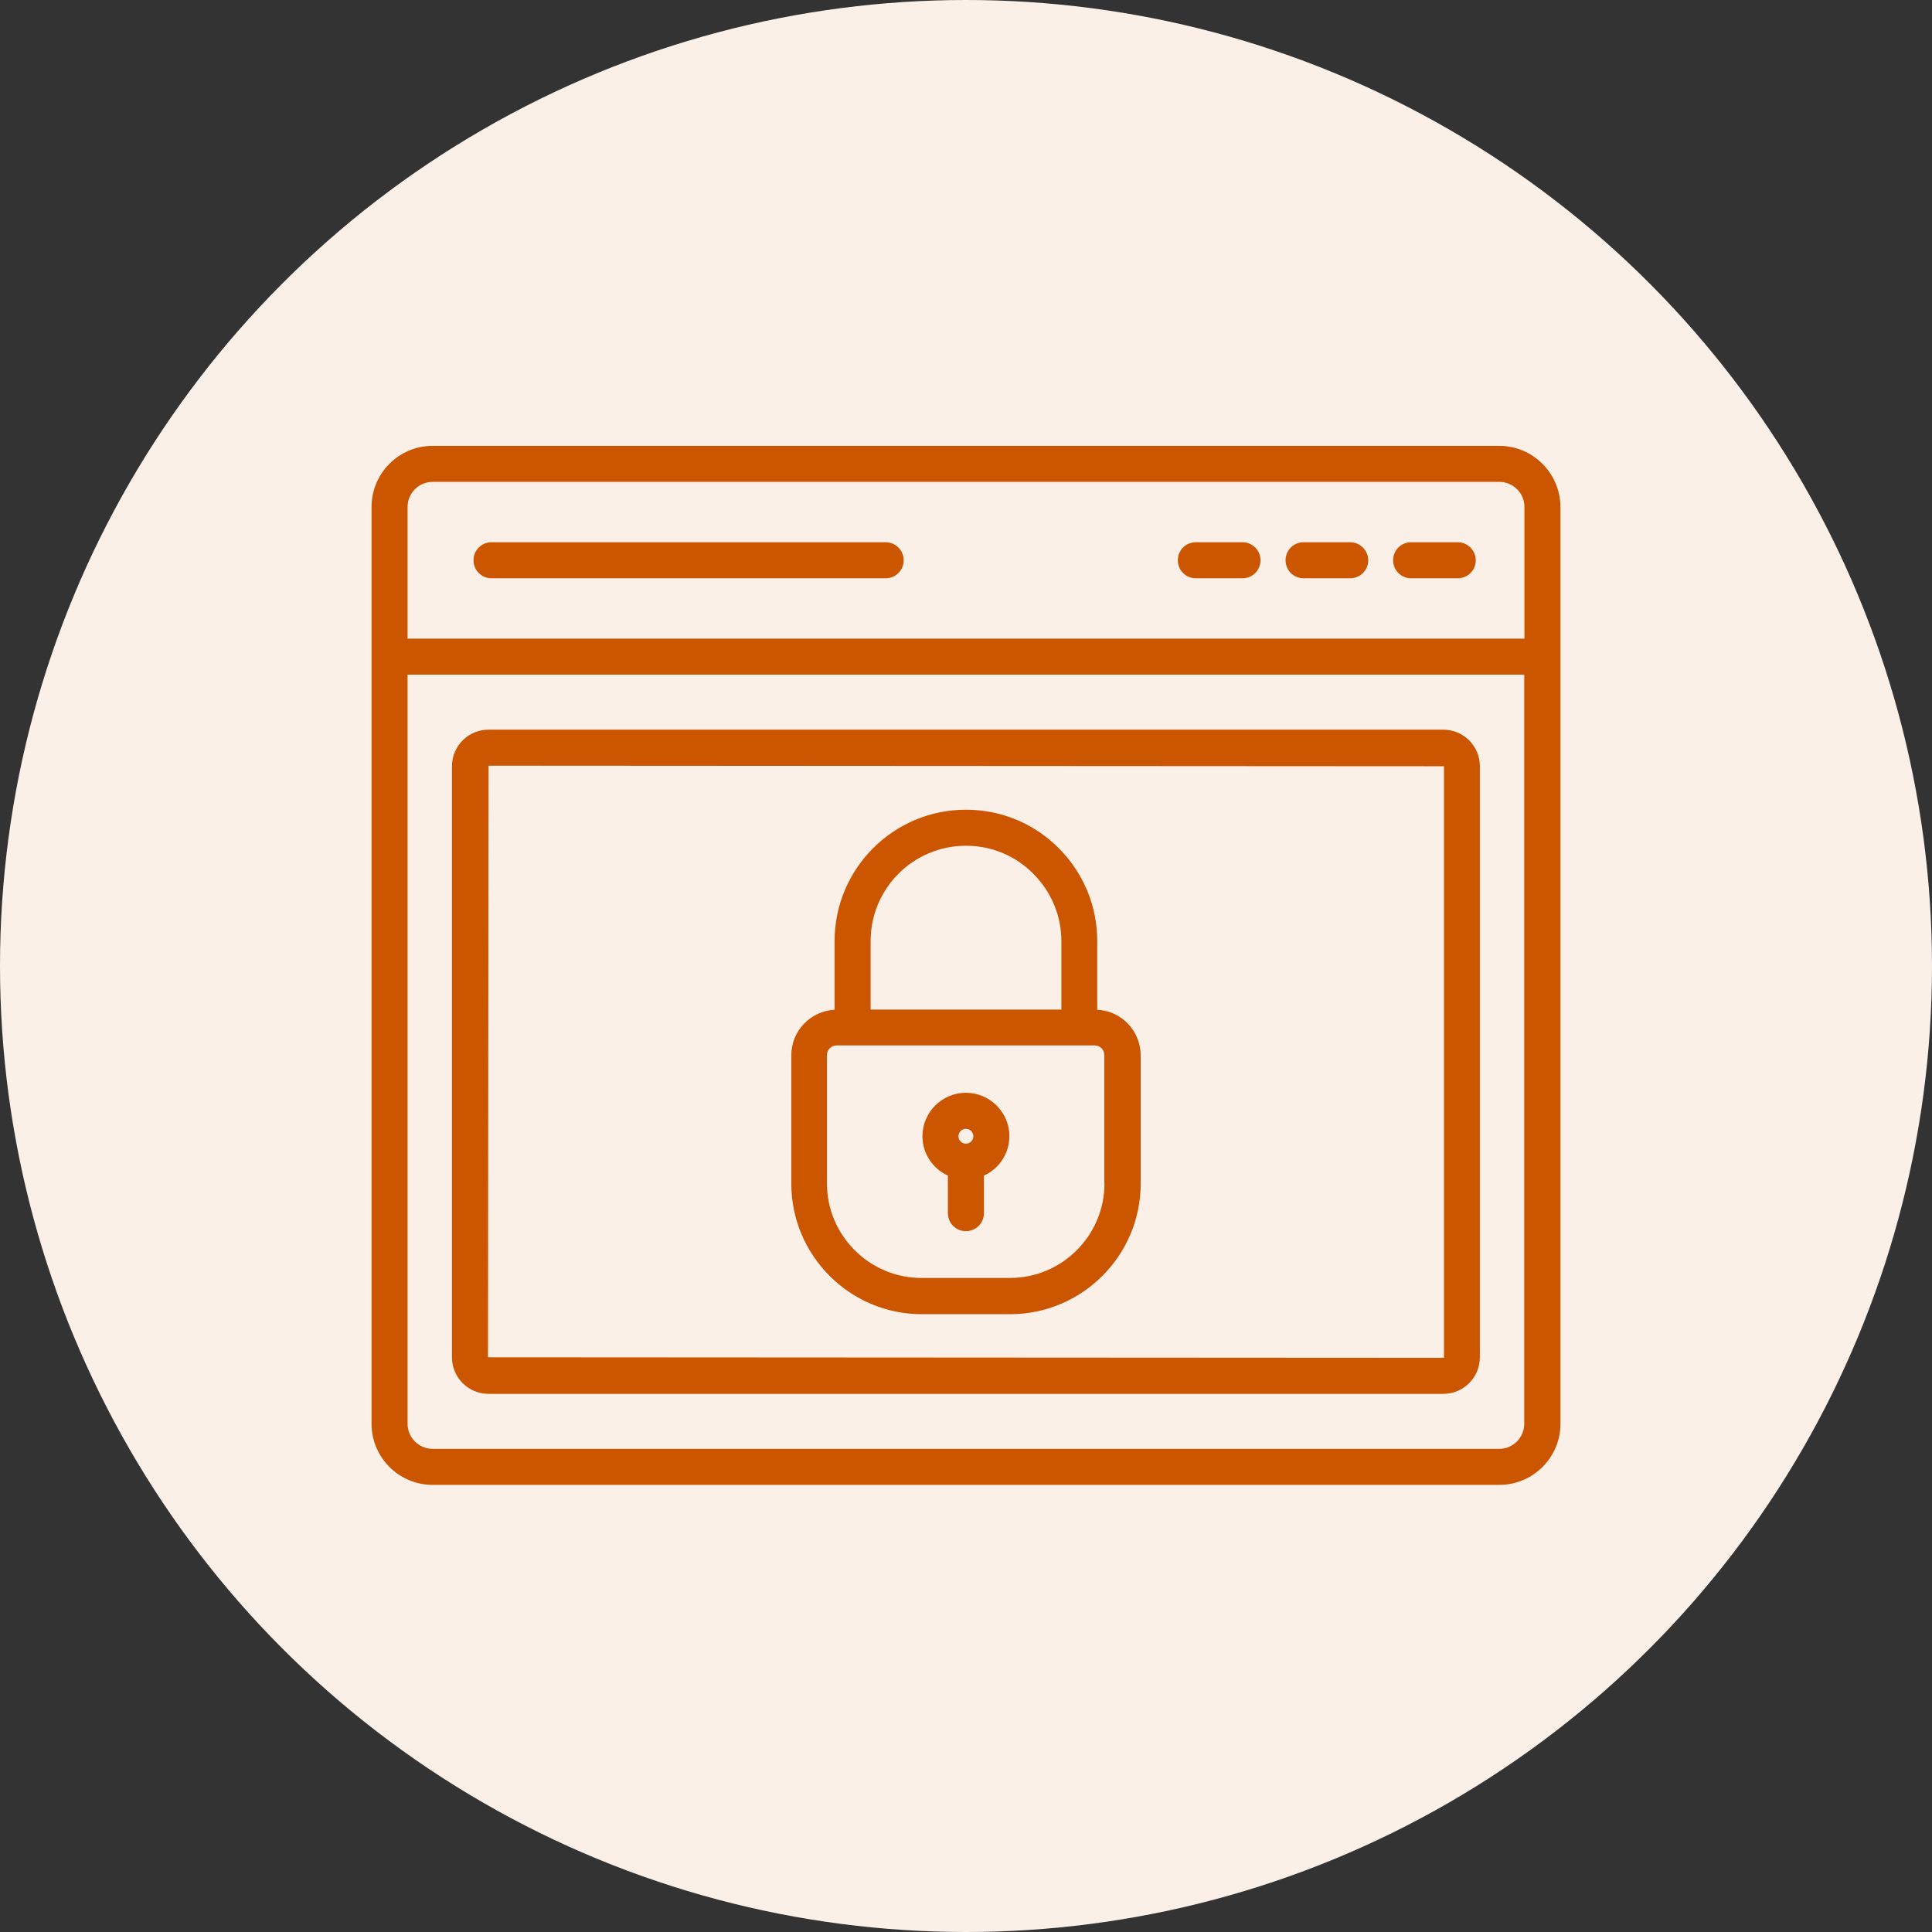 <?xml version="1.0" encoding="UTF-8"?>
<svg width="104px" height="104px" viewBox="0 0 104 104" version="1.1" xmlns="http://www.w3.org/2000/svg" xmlns:xlink="http://www.w3.org/1999/xlink">
    <rect x="0" y="0" width="104" height="104" fill="#333333" stroke="none"/>
    <title>services-img-6</title>
    <g id="DWM-Medical" stroke="none" stroke-width="1" fill="none" fill-rule="evenodd">
        <g id="Home-v2-Copy" transform="translate(-1058, -2306)">
            <g id="Group-10-Copy-5" transform="translate(946, 2306)">
                <g id="services-img-6" transform="translate(112, 0)">
                    <circle id="Oval" fill="#FAF0E8" cx="52" cy="52" r="52"></circle>
                    <g id="Internet-Password" transform="translate(20, 24)" fill="#CC5500" fill-rule="nonzero">
                        <path d="M60.701,0 L3.289,0 C1.47,0 0,1.48 0,3.289 L0,52.642 C0,54.451 1.47,55.931 3.289,55.931 L60.711,55.931 C62.52,55.931 64,54.461 64,52.642 L64,3.289 C63.99,1.48 62.52,0 60.701,0 Z M62.05,52.642 C62.05,53.382 61.45,53.992 60.701,53.992 L3.289,53.992 C2.55,53.992 1.94,53.392 1.94,52.642 L1.94,12.318 L62.05,12.318 L62.05,52.642 Z M62.05,10.378 L1.94,10.378 L1.94,3.289 C1.94,2.55 2.54,1.94 3.289,1.94 L60.711,1.94 C61.45,1.94 62.06,2.54 62.06,3.289 L62.06,10.378 L62.05,10.378 Z" id="Shape"></path>
                        <path d="M27.676,5.189 L6.459,5.189 C5.919,5.189 5.489,5.619 5.489,6.159 C5.489,6.699 5.919,7.129 6.459,7.129 L27.676,7.129 C28.216,7.129 28.646,6.699 28.646,6.159 C28.646,5.629 28.216,5.189 27.676,5.189 Z M46.883,5.189 L44.373,5.189 C43.833,5.189 43.403,5.619 43.403,6.159 C43.403,6.699 43.833,7.129 44.373,7.129 L46.883,7.129 C47.423,7.129 47.853,6.699 47.853,6.159 C47.853,5.629 47.423,5.189 46.883,5.189 Z M52.682,5.189 L50.172,5.189 C49.632,5.189 49.202,5.619 49.202,6.159 C49.202,6.699 49.632,7.129 50.172,7.129 L52.682,7.129 C53.222,7.129 53.652,6.699 53.652,6.159 C53.652,5.629 53.212,5.189 52.682,5.189 Z M58.471,5.189 L55.961,5.189 C55.421,5.189 54.991,5.619 54.991,6.159 C54.991,6.699 55.421,7.129 55.961,7.129 L58.471,7.129 C59.011,7.129 59.441,6.699 59.441,6.159 C59.441,5.629 59.001,5.189 58.471,5.189 Z M6.299,51.032 L57.691,51.032 C58.781,51.032 59.661,50.152 59.661,49.062 L59.661,17.247 C59.661,16.157 58.781,15.278 57.691,15.278 L6.299,15.278 C5.209,15.278 4.329,16.157 4.329,17.247 L4.329,49.062 C4.329,50.152 5.209,51.032 6.299,51.032 Z M6.299,17.217 L57.731,17.247 L57.731,49.062 C57.731,49.082 57.721,49.092 57.701,49.092 L6.269,49.062 L6.299,17.217 Z" id="Shape"></path>
                        <path d="M39.064,30.355 L39.064,26.656 C39.064,24.766 38.324,22.996 36.994,21.657 C35.654,20.317 33.885,19.587 31.995,19.587 C28.096,19.587 24.926,22.756 24.926,26.656 L24.926,30.355 C23.626,30.425 22.596,31.495 22.596,32.805 L22.596,39.714 C22.596,43.583 25.746,46.743 29.615,46.743 L34.375,46.743 C38.244,46.743 41.404,43.593 41.404,39.714 L41.404,32.805 C41.394,31.485 40.364,30.415 39.064,30.355 Z M26.866,26.656 C26.866,23.826 29.165,21.527 31.995,21.527 C33.365,21.527 34.655,22.057 35.624,23.036 C36.594,24.006 37.134,25.296 37.134,26.666 L37.134,30.345 L26.866,30.345 L26.866,26.656 Z M39.454,39.704 C39.454,42.503 37.174,44.793 34.365,44.793 L29.605,44.793 C26.806,44.793 24.516,42.513 24.516,39.704 L24.516,32.795 C24.516,32.505 24.746,32.275 25.036,32.275 L38.924,32.275 C39.214,32.275 39.444,32.505 39.444,32.795 L39.444,39.704 L39.454,39.704 Z" id="Shape"></path>
                        <path d="M31.995,34.825 C30.705,34.825 29.655,35.874 29.655,37.164 C29.655,38.104 30.215,38.914 31.025,39.284 L31.025,41.304 C31.025,41.843 31.455,42.273 31.995,42.273 C32.535,42.273 32.965,41.843 32.965,41.304 L32.965,39.284 C33.775,38.914 34.335,38.104 34.335,37.164 C34.335,35.874 33.285,34.825 31.995,34.825 Z M31.995,37.564 C31.775,37.564 31.595,37.384 31.595,37.164 C31.595,36.944 31.775,36.764 31.995,36.764 C32.215,36.764 32.395,36.944 32.395,37.164 C32.395,37.384 32.215,37.564 31.995,37.564 Z" id="Shape"></path>
                    </g>
                </g>
            </g>
        </g>
    </g>
</svg>